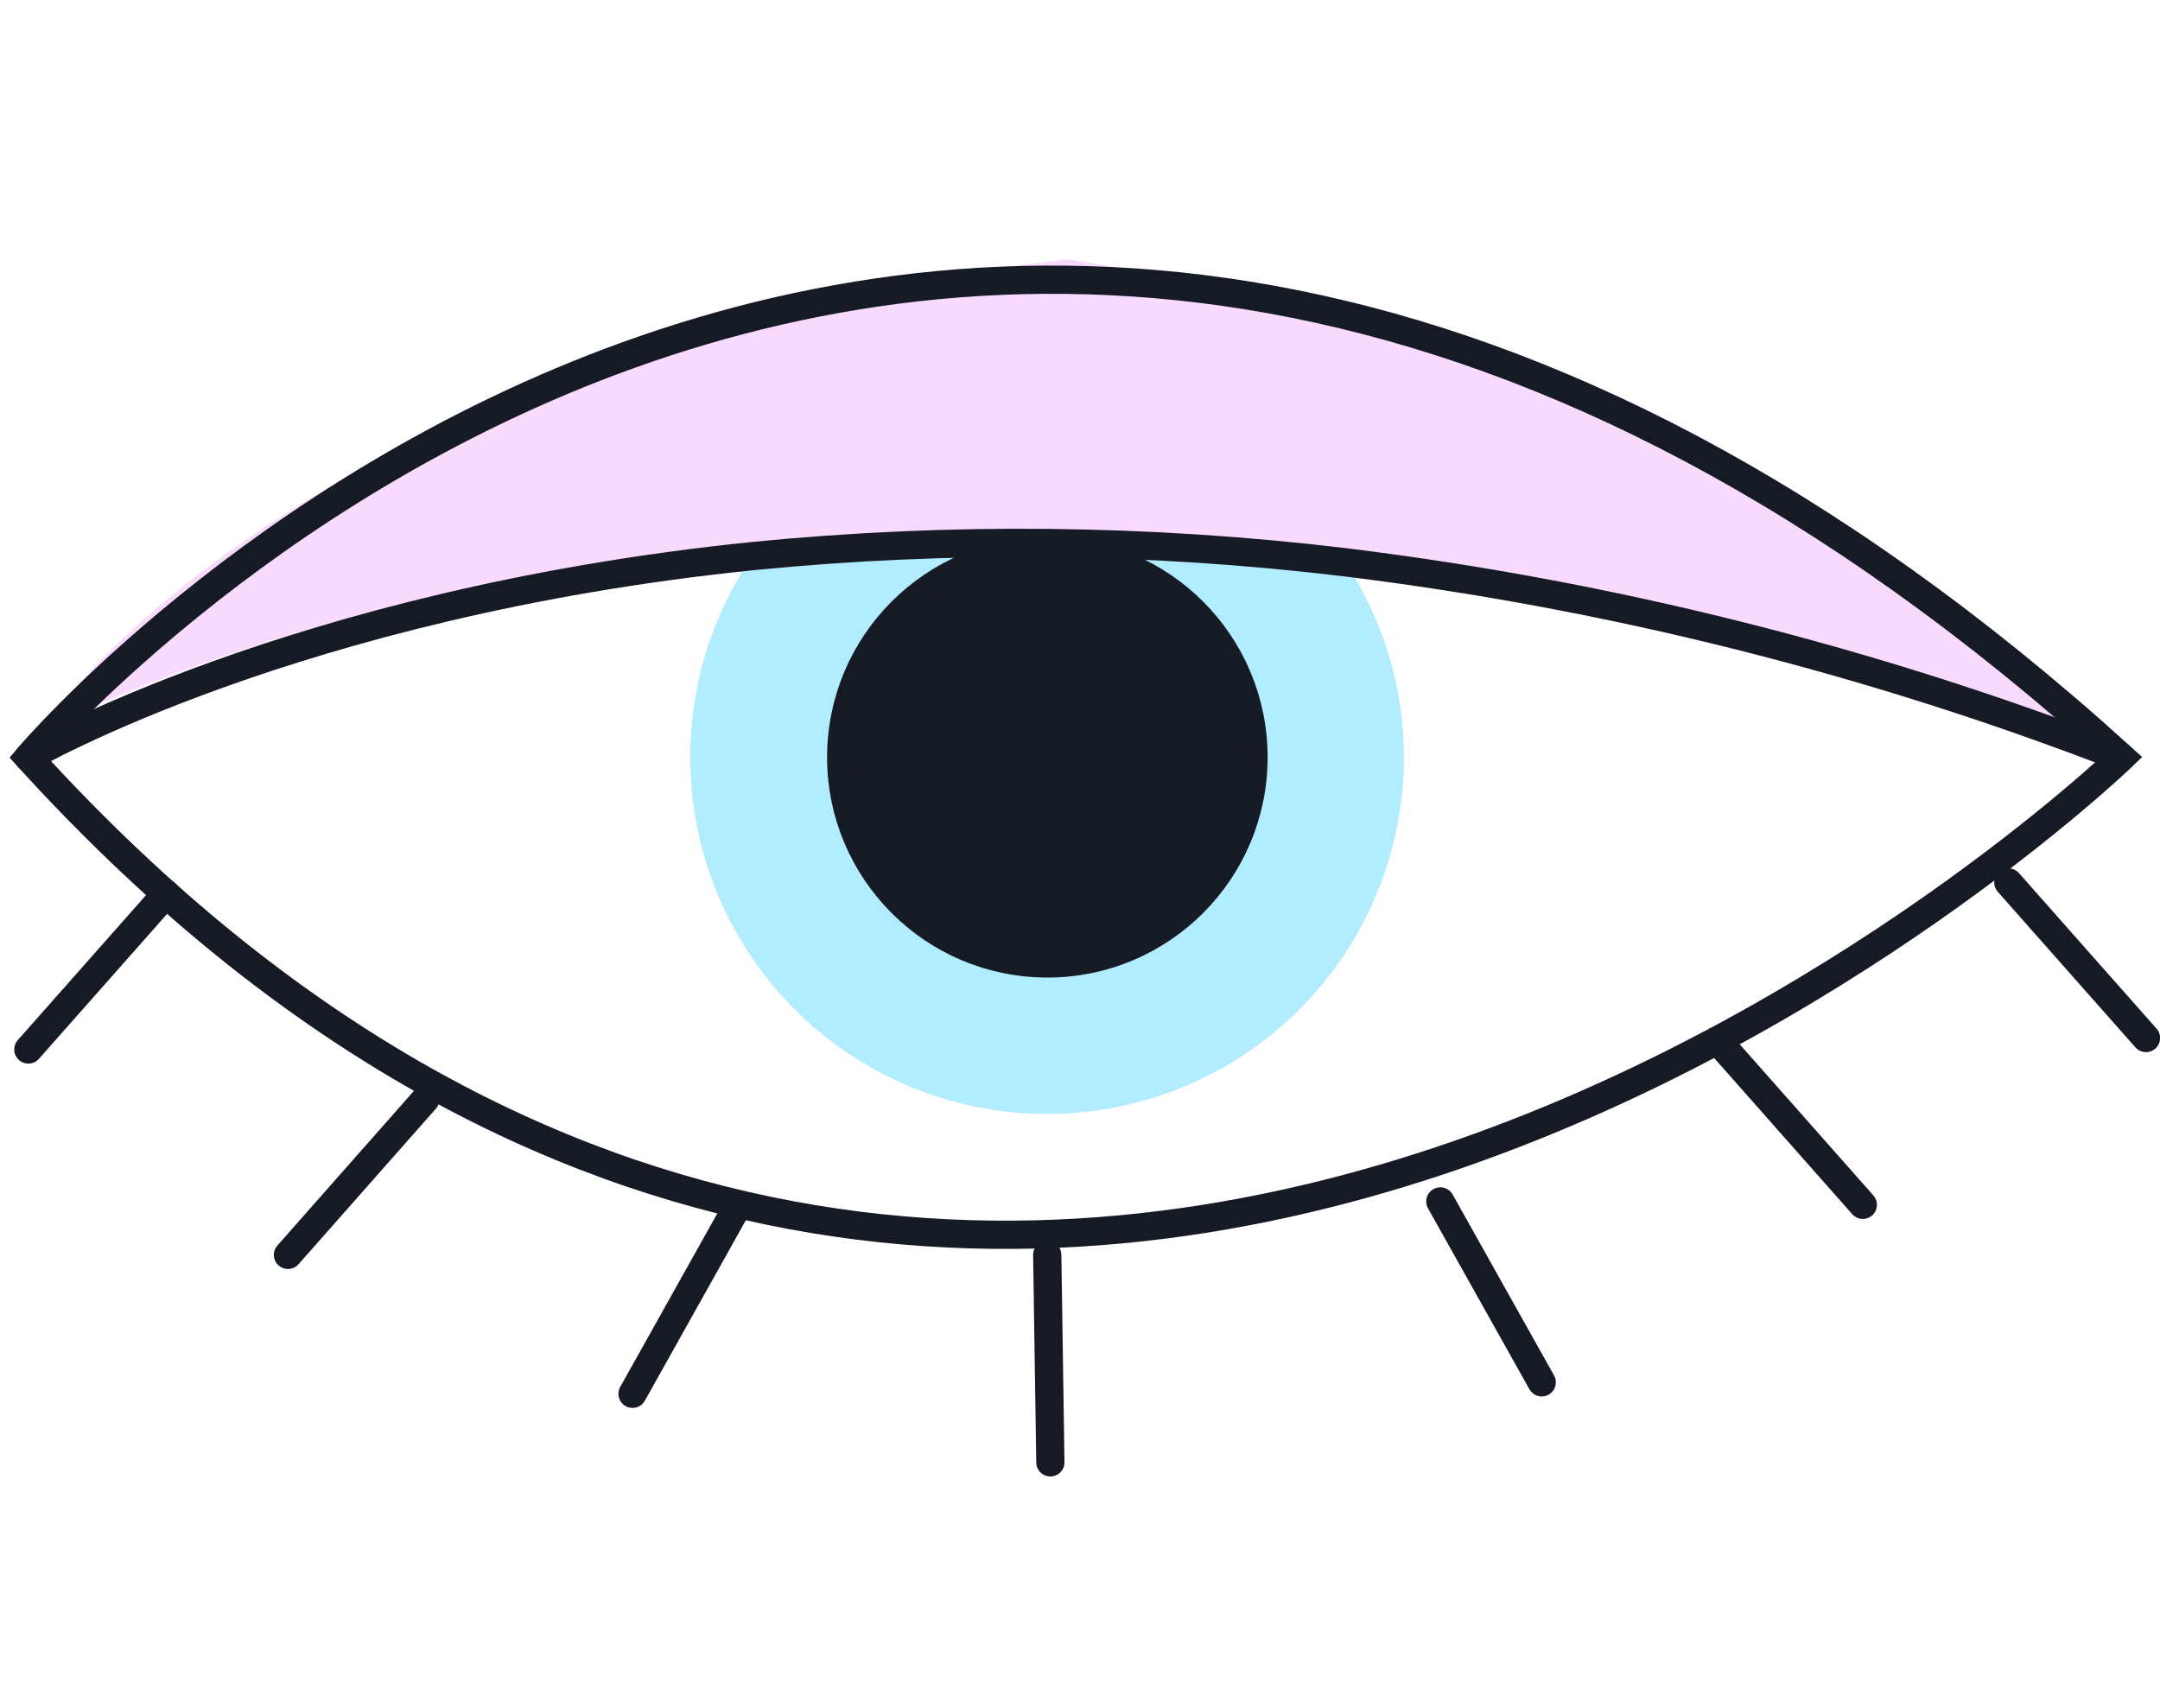 <?xml version="1.0" encoding="UTF-8"?> <svg xmlns="http://www.w3.org/2000/svg" width="153" height="121" viewBox="0 0 153 121" fill="none"><path d="M75.666 18.367C32.001 23.219 9.169 42.519 3.211 51.562C55.302 27.305 120.458 41.455 146.524 51.562C131.97 31.39 93.221 21.027 75.666 18.367Z" fill="#F9DAFF"></path><path d="M2.008 53.646C2.008 53.646 66.335 -22.479 150.271 53.646C150.271 53.646 71.228 129.753 2.008 53.646Z" stroke="#161A25" stroke-width="2" stroke-miterlimit="10" stroke-linecap="round"></path><path d="M11.757 63.321L2.008 74.344" stroke="#161A25" stroke-width="2" stroke-miterlimit="10" stroke-linecap="round"></path><path d="M30.129 77.87L20.398 88.893" stroke="#161A25" stroke-width="2" stroke-miterlimit="10" stroke-linecap="round"></path><path d="M51.987 85.902L44.805 98.735" stroke="#161A25" stroke-width="2" stroke-miterlimit="10" stroke-linecap="round"></path><path d="M142.258 62.509L152.007 73.532" stroke="#161A25" stroke-width="2" stroke-miterlimit="10" stroke-linecap="round"></path><path d="M122.219 74.344L131.949 85.348" stroke="#161A25" stroke-width="2" stroke-miterlimit="10" stroke-linecap="round"></path><path d="M102.023 85.108L109.206 97.922" stroke="#161A25" stroke-width="2" stroke-miterlimit="10" stroke-linecap="round"></path><path d="M74.18 88.894L74.401 103.591" stroke="#161A25" stroke-width="2" stroke-miterlimit="10" stroke-linecap="round"></path><path d="M99.444 53.647C99.442 57.603 98.511 61.504 96.727 65.035C94.942 68.567 92.354 71.63 89.169 73.978C85.985 76.326 82.294 77.894 78.393 78.556C74.492 79.217 70.49 78.954 66.709 77.786C62.929 76.619 59.475 74.58 56.626 71.834C53.778 69.089 51.613 65.712 50.307 61.977C49.001 58.243 48.59 54.253 49.108 50.331C49.625 46.408 51.056 42.661 53.285 39.393C67.261 38.011 81.346 38.159 95.29 39.836C97.996 43.934 99.441 48.736 99.444 53.647Z" fill="#B2ECFF"></path><path d="M88.79 53.647C88.79 61.711 82.252 68.248 74.188 68.248C66.123 68.248 59.586 61.711 59.586 53.647C59.586 45.582 66.123 39.045 74.188 39.045C82.252 39.045 88.79 45.582 88.79 53.647Z" fill="#161A25" stroke="#161A25" stroke-width="2"></path><path d="M150.252 53.647C132.583 46.792 114.133 42.154 95.323 39.836C81.379 38.159 67.294 38.011 53.318 39.393C20.804 42.716 2.008 53.647 2.008 53.647" stroke="#161A25" stroke-width="2" stroke-miterlimit="10" stroke-linecap="round"></path></svg> 